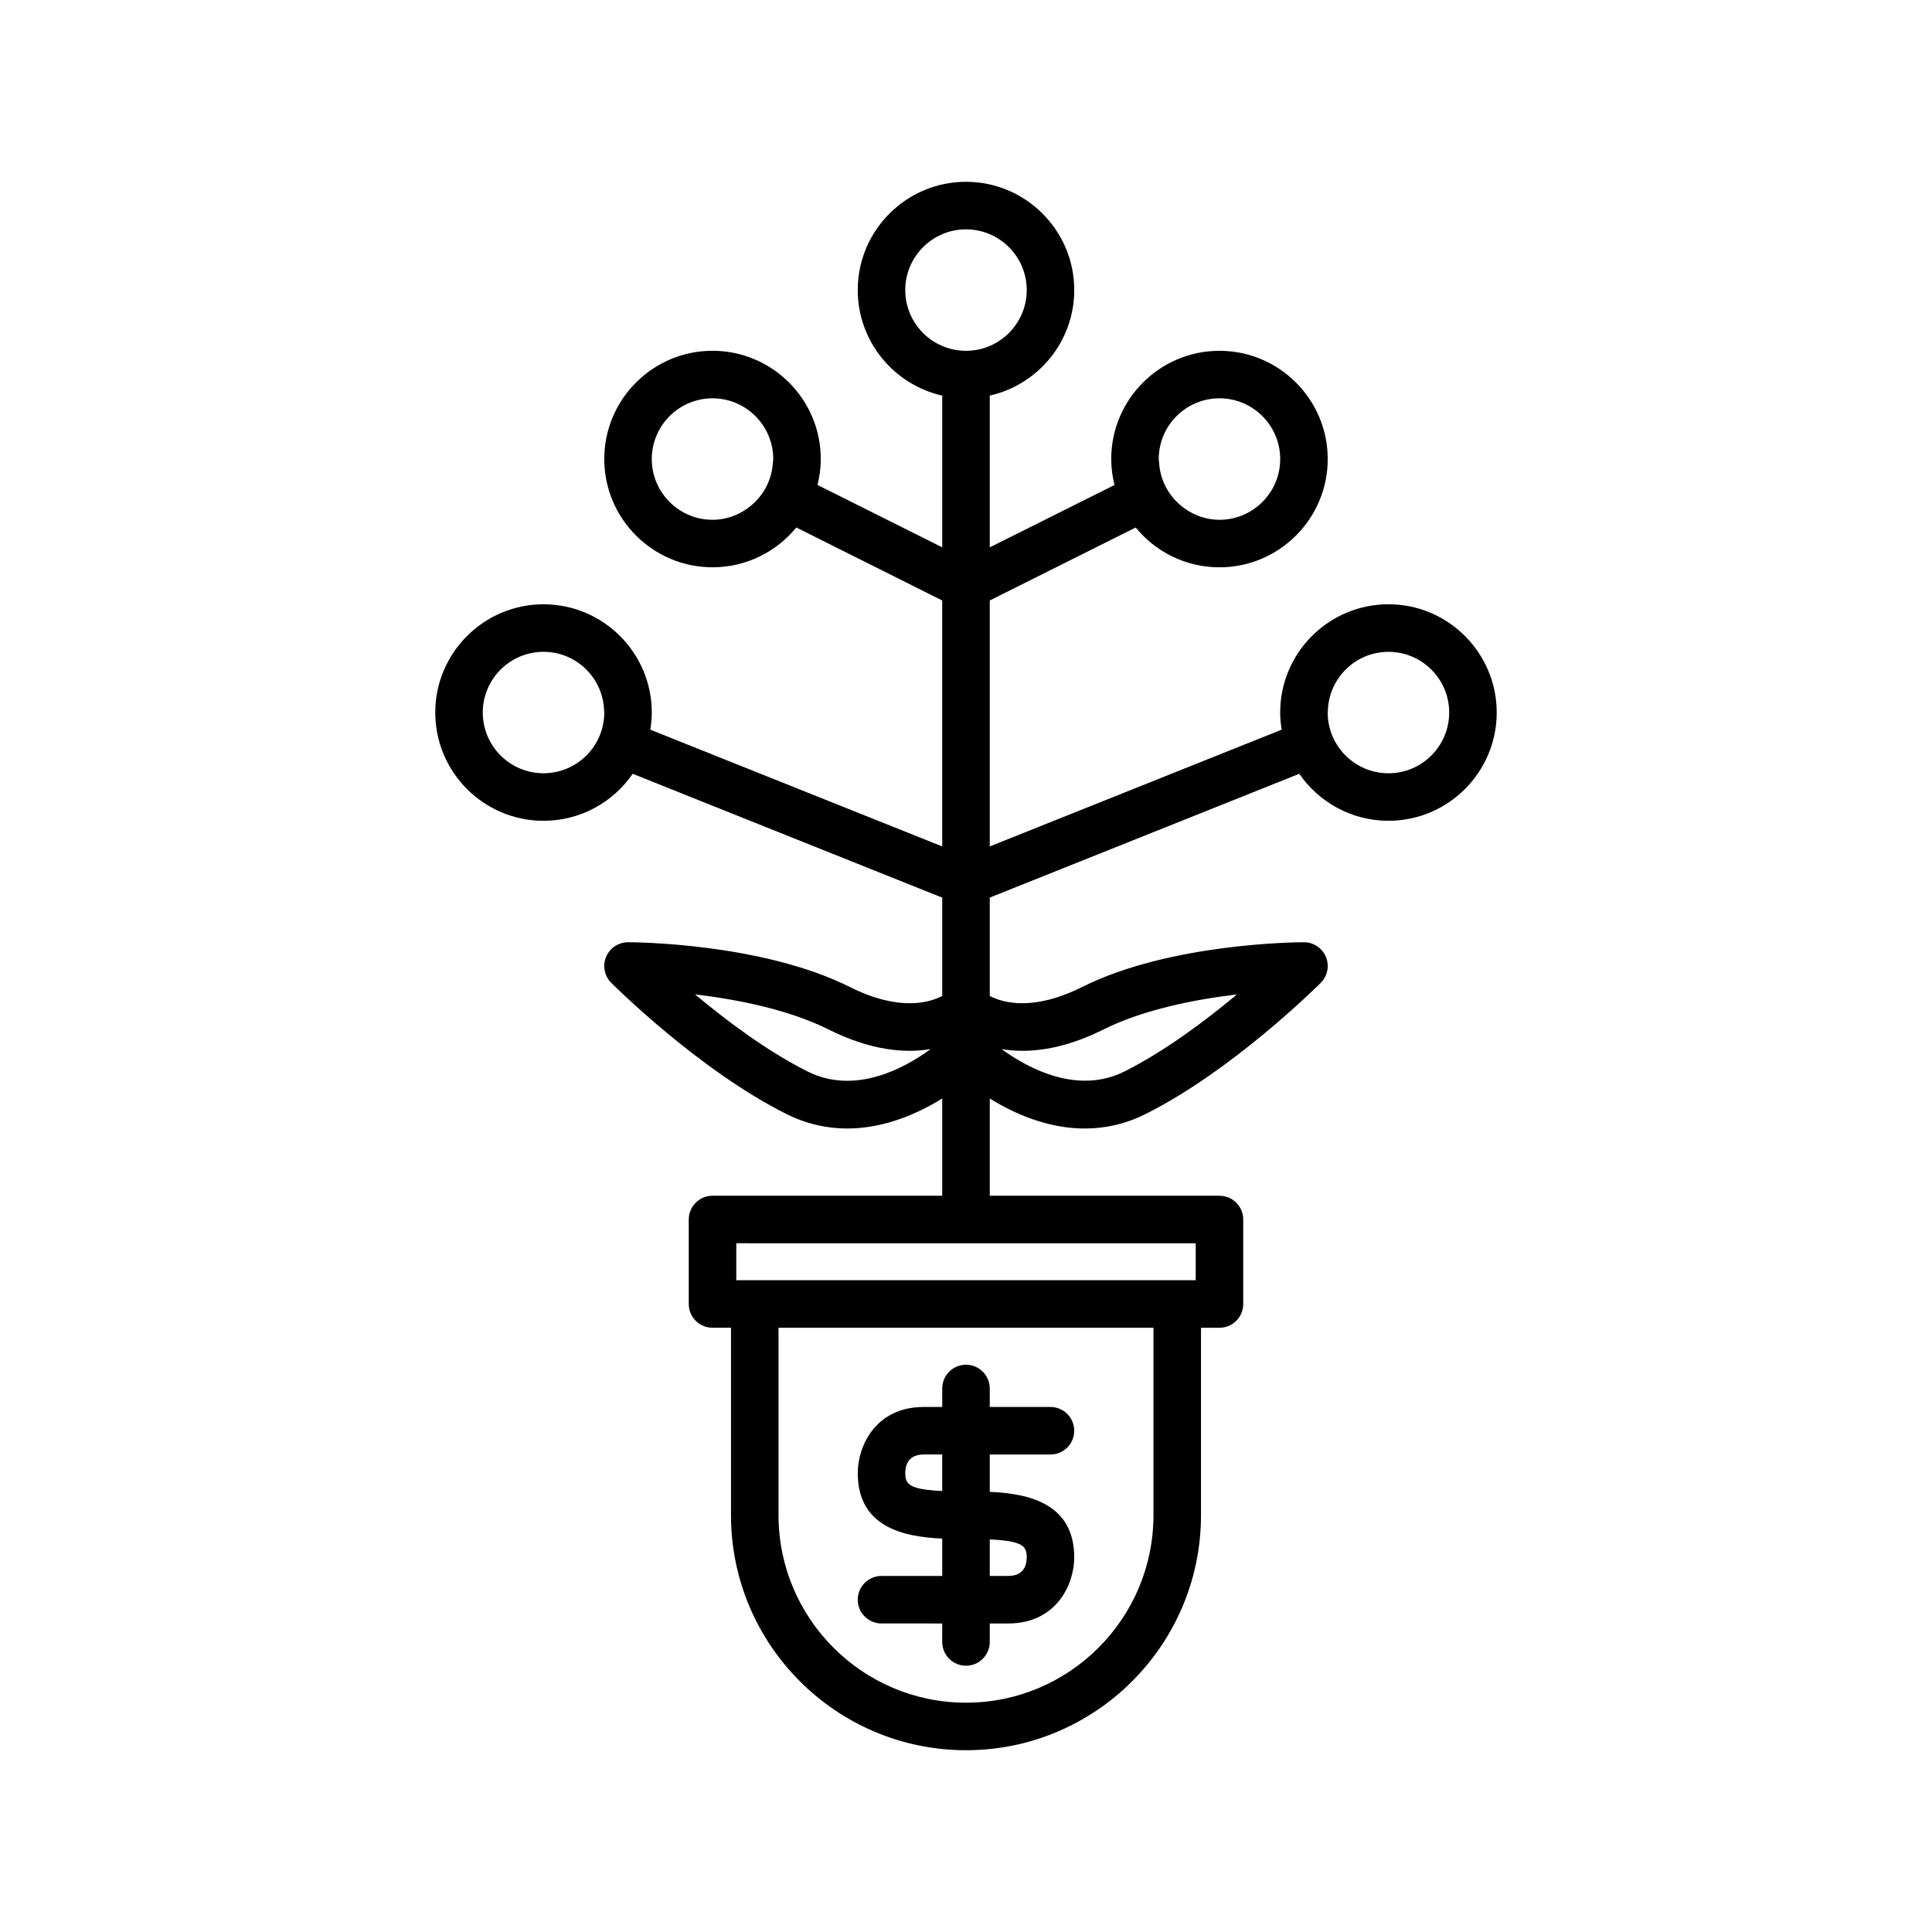 <?xml version="1.0" encoding="UTF-8"?>
<!-- Uploaded to: SVG Repo, www.svgrepo.com, Generator: SVG Repo Mixer Tools -->
<svg fill="#000000" width="800px" height="800px" version="1.1" viewBox="144 144 512 512" xmlns="http://www.w3.org/2000/svg">
 <g>
  <path d="m377.61 561.64c-3.477 0-6.297 2.82-6.297 6.297 0 3.477 2.82 6.297 6.297 6.297l16.09 0.004v4.898c0 3.477 2.82 6.297 6.297 6.297 3.477 0 6.297-2.82 6.297-6.297v-4.898h4.898c12.832 0 17.492-10.461 17.492-17.492 0-14.371-12.117-16.934-22.391-17.391v-9.898h16.094c3.477 0 6.297-2.82 6.297-6.297s-2.82-6.297-6.297-6.297l-16.09-0.004v-4.898c0-3.477-2.82-6.297-6.297-6.297s-6.297 2.82-6.297 6.297v4.898h-4.898c-12.832 0-17.492 10.461-17.492 17.492 0 14.371 12.117 16.93 22.391 17.391v9.902zm6.297-27.289c0-1.832 0.633-4.898 4.894-4.898h4.898v9.676c-8.805-0.395-9.793-1.82-9.793-4.777zm22.391 17.613c8.805 0.395 9.797 1.82 9.797 4.777 0 1.832-0.633 4.898-4.894 4.898h-4.902z"/>
  <path d="m288.04 361.52c9.797 0 18.453-4.941 23.633-12.457l82.027 32.812v26.055c-3.418 1.801-11.414 4.168-24.477-2.363-23.449-11.727-57.355-11.863-58.789-11.863-2.547 0-4.84 1.535-5.82 3.887-0.973 2.356-0.434 5.062 1.367 6.863 0.945 0.945 23.379 23.246 46.422 34.766 5.5 2.75 10.941 3.844 16.117 3.844 9.84 0 18.707-3.949 25.18-7.953v25.77h-60.875c-3.477 0-6.297 2.82-6.297 6.297v22.391c0 3.477 2.82 6.297 6.297 6.297h4.894v49.68c0.004 34.344 27.938 62.281 62.281 62.281 34.34 0 62.277-27.938 62.277-62.277v-49.68h4.894c3.477 0 6.297-2.82 6.297-6.297v-22.391c0-3.477-2.82-6.297-6.297-6.297l-60.875-0.004v-25.766c6.473 4.004 15.34 7.953 25.18 7.953 5.176 0 10.621-1.094 16.117-3.844 23.039-11.52 45.477-33.824 46.422-34.766 1.801-1.801 2.344-4.508 1.367-6.863-0.98-2.356-3.273-3.891-5.82-3.891-1.434 0-35.34 0.137-58.789 11.859-13.055 6.523-21.055 4.172-24.477 2.371v-26.062l82.027-32.812c5.18 7.516 13.836 12.457 23.633 12.457 15.816 0 28.688-12.871 28.688-28.691 0-15.816-12.871-28.688-28.688-28.688-15.824 0-28.695 12.871-28.695 28.688 0 1.547 0.156 3.055 0.395 4.539l-77.359 30.945v-65.176l38.672-19.336c5.266 6.434 13.262 10.547 22.203 10.547 15.816 0 28.688-12.871 28.688-28.688 0-15.82-12.871-28.691-28.688-28.691s-28.688 12.871-28.688 28.691c0 2.371 0.32 4.664 0.867 6.871l-33.055 16.523v-40.211c12.797-2.883 22.391-14.316 22.391-27.969 0-15.82-12.871-28.691-28.688-28.691s-28.688 12.871-28.688 28.688c0 13.652 9.598 25.09 22.391 27.969v40.211l-33.055-16.527c0.547-2.207 0.867-4.5 0.867-6.871 0-15.82-12.871-28.691-28.688-28.691s-28.688 12.871-28.688 28.691c0 15.816 12.871 28.688 28.688 28.688 8.941 0 16.938-4.117 22.203-10.547l38.668 19.344v65.18l-77.363-30.945c0.238-1.48 0.395-2.988 0.395-4.539 0-15.816-12.871-28.688-28.695-28.688-15.816 0-28.688 12.871-28.688 28.688 0.004 15.82 12.875 28.691 28.691 28.691zm69.992 66.438c-10.77-5.387-21.684-13.613-29.84-20.434 10.832 1.285 24.621 3.918 35.406 9.309 11.301 5.652 20.348 6.301 27.035 5.184-6.894 5.039-19.996 12.246-32.602 5.941zm91.648 117.59c0 27.395-22.285 49.684-49.68 49.684s-49.684-22.289-49.684-49.684v-49.68h99.363zm11.195-72.07v9.797h-4.894l-111.96-0.004h-4.894v-9.797l60.875 0.004zm-24.473-56.645c10.762-5.379 24.562-8.012 35.398-9.297-8.148 6.812-19.051 15.031-29.836 20.422-12.48 6.246-25.609-0.906-32.539-5.93 6.688 1.102 15.715 0.434 26.977-5.195zm91.648-84.004c0 8.875-7.219 16.098-16.094 16.098-4.453 0-8.488-1.82-11.406-4.75-2.898-2.91-4.695-6.922-4.695-11.344 0-0.121 0.035-0.234 0.035-0.355 0.195-8.703 7.309-15.734 16.062-15.734 8.883-0.008 16.098 7.211 16.098 16.086zm-76.973-67.176c0-8.875 7.219-16.098 16.094-16.098s16.094 7.219 16.094 16.098c0 8.875-7.219 16.094-16.094 16.094-3.961 0-7.547-1.492-10.355-3.875-3.246-2.758-5.371-6.742-5.644-11.258-0.016-0.324-0.094-0.633-0.094-0.961zm-107.9 12.219c-2.809 2.383-6.391 3.875-10.355 3.875-8.875 0-16.094-7.219-16.094-16.094s7.219-16.098 16.094-16.098 16.094 7.219 16.094 16.098c0 0.328-0.078 0.633-0.098 0.957-0.27 4.519-2.394 8.504-5.641 11.262zm40.727-57c0-8.875 7.215-16.094 16.094-16.094 8.875 0 16.094 7.219 16.094 16.094 0 8.871-7.219 16.094-16.094 16.094-8.879 0-16.094-7.223-16.094-16.094zm-95.867 95.863c8.754 0 15.867 7.031 16.062 15.734 0.004 0.121 0.035 0.234 0.035 0.355 0 4.422-1.797 8.434-4.695 11.344-2.918 2.934-6.953 4.75-11.406 4.75-8.875 0-16.094-7.219-16.094-16.098 0.004-8.867 7.223-16.086 16.098-16.086z"/>
 </g>
</svg>